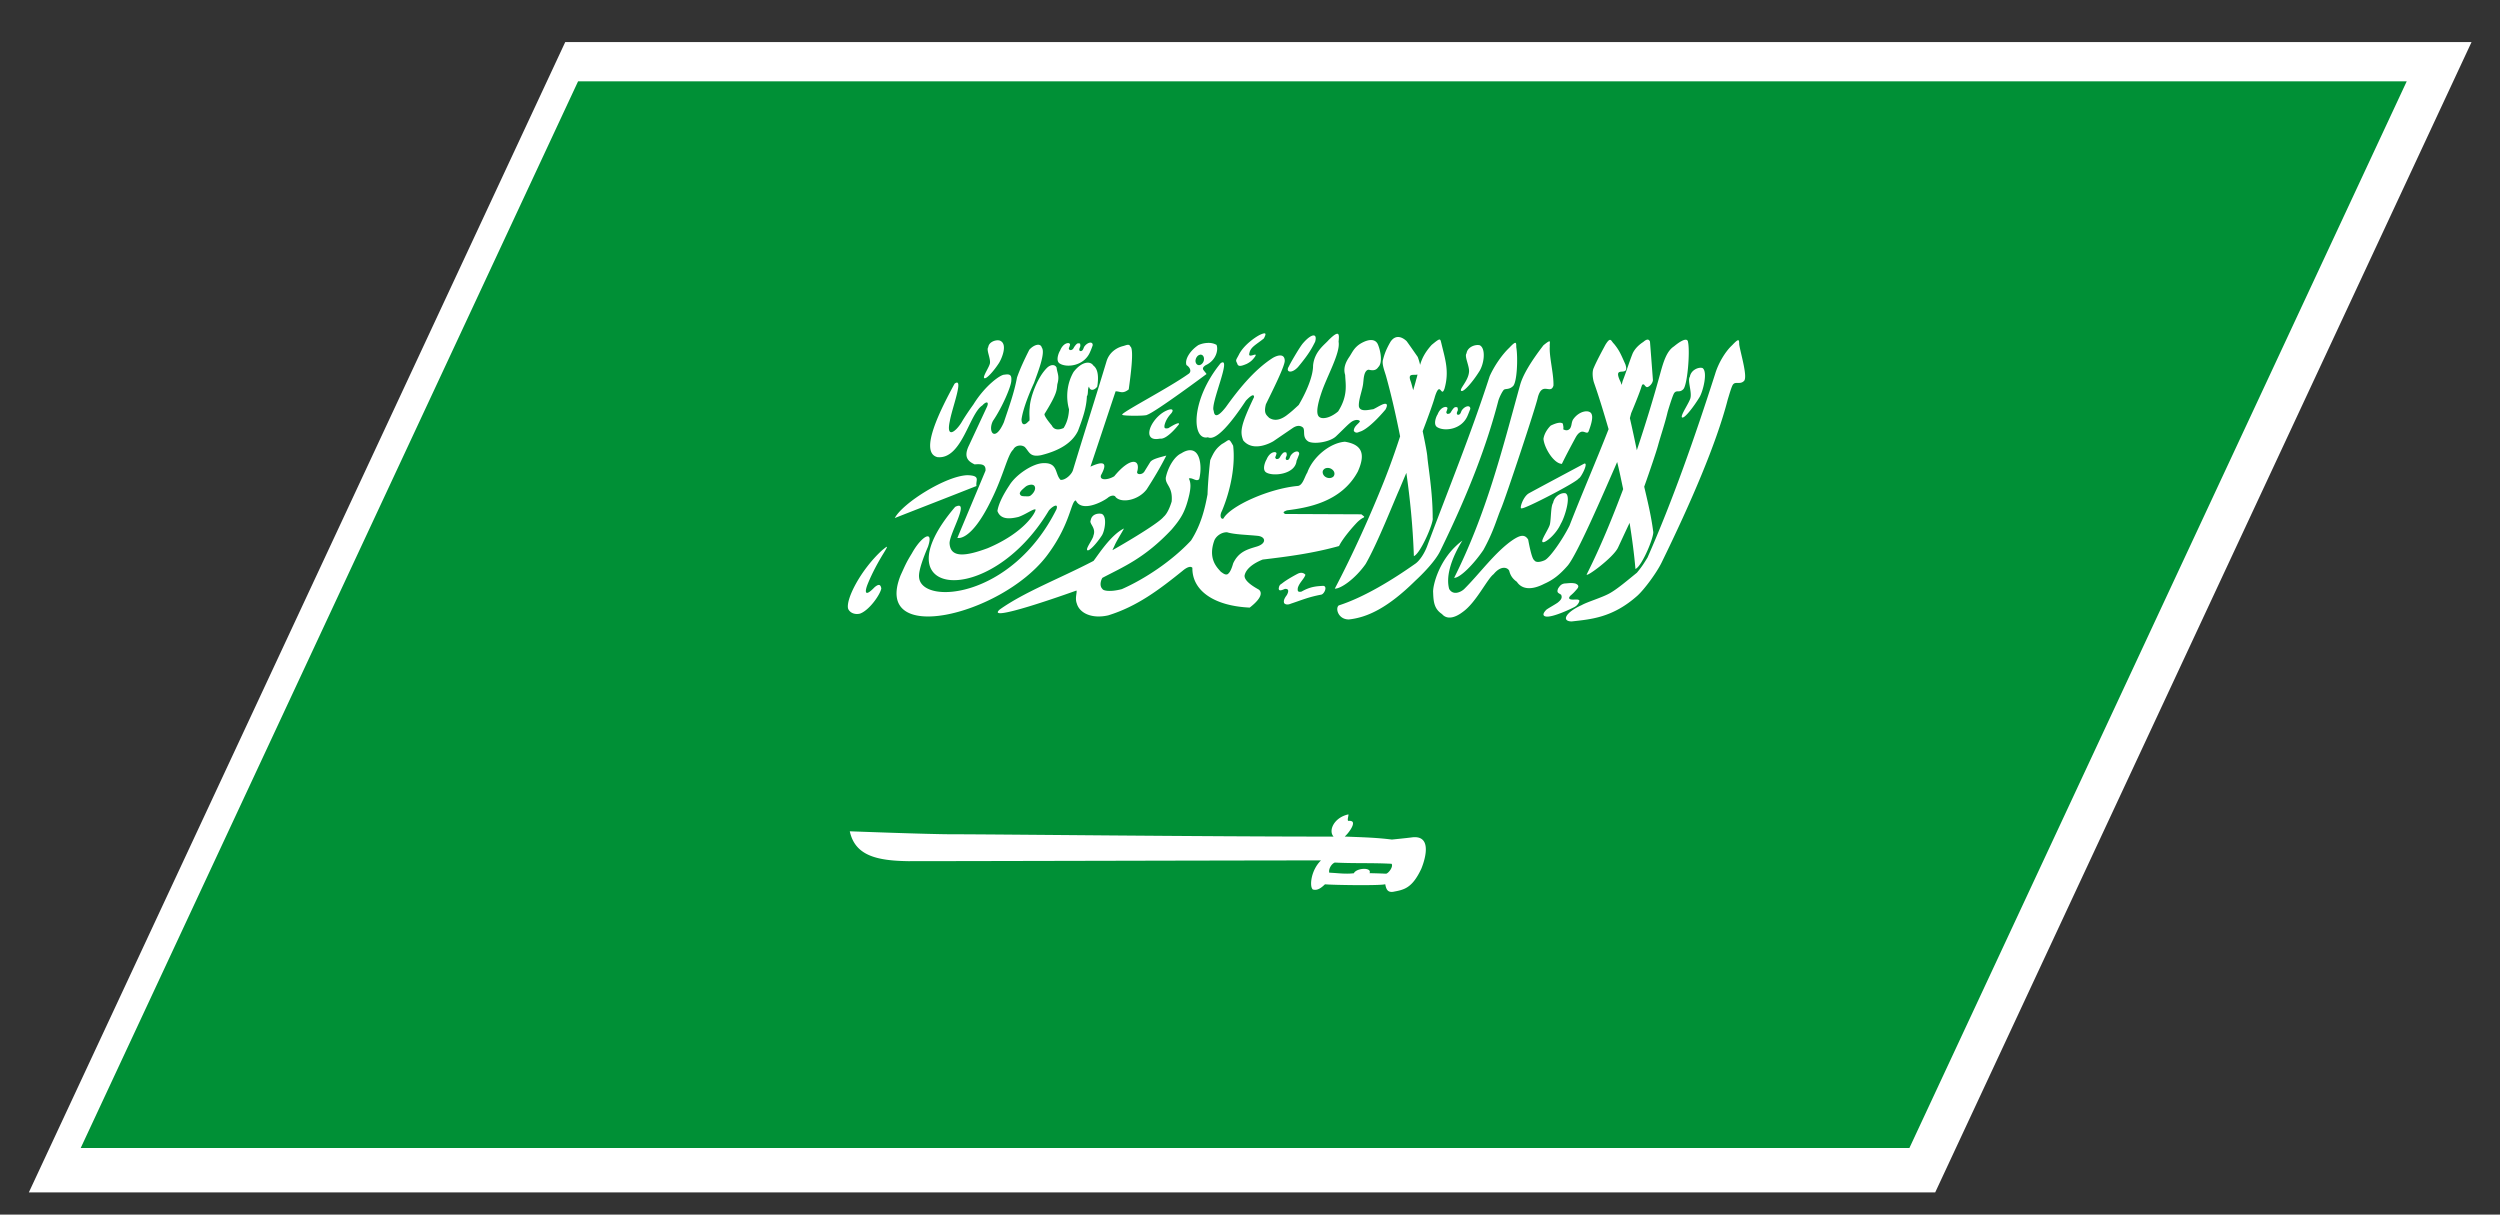 <svg xmlns="http://www.w3.org/2000/svg" xmlns:xlink="http://www.w3.org/1999/xlink" width="52.51" height="25.512">
  <rect width="100%" height="100%" fill="#333333" stroke="none"/>
  <path fill="#FFF" d="M11.872.884h40.04L40.647 25.045H.606zM51.912.884L40.647 25.045"/>
  <g>
    <defs>
      <path id="a" d="M12.142 1.708h38.409L40.105 24.113H1.695z"/>
    </defs>
    <clipPath id="b">
      <use overflow="visible" xlink:href="#a"/>
    </clipPath>
    <g fill="#009036" clip-path="url(#b)">
      <path d="M29.683 8.196c.02-.075.044-.145.061-.219a.893.893 0 0 0 .029-.11c-.085.022-.211-.039-.143.143.011.027.029.099.053.186zM25.199 7.668c.05-.012.09-.069.09-.127 0-.057-.032-.096-.079-.092-.003 0-.005.001-.009.003-.049.01-.088.067-.091.127.001.06.041.099.089.089zM21.646 10.181a.228.228 0 0 0-.094.033c-.004.004-.011.008-.014.012h-.002c-.04.038-.11.087-.117.139.012.046.035.056.09.058.047 0 .107.011.136-.014.002 0 .003-.001.004-.002v-.001c.04-.03.087-.087.092-.143.003-.07-.043-.087-.095-.082zM26.408 11.254c-.218-.022-.479-.026-.634-.074h-.003c-.006 0-.01-.001-.017 0-.11.006-.213.084-.249.174-.141.395.071.577.138.656.034.021.076.062.122.056 0 0 .003 0 .006-.001s.007-.002.01-.004c0 0 .002 0 .003-.001l.003-.001v-.001l.002-.001h.002c.001-.002.006-.005.007-.008.035-.029.069-.094.104-.218.117-.248.303-.293.501-.353.209-.066.183-.21.005-.224zM27.829 10.009c.048.038.117.042.162.013.005-.003.01-.007.013-.01l.003-.003s.002-.001.003-.003c0-.001.002-.002.002-.003l.002-.003c.001-.001.002-.004.003-.005.024-.041.012-.097-.035-.133a.148.148 0 0 0-.108-.033.109.109 0 0 0-.05.016c-.003.001-.006.004-.011.007-.003.002-.005.006-.006.007a.055.055 0 0 0-.012.014c-.001.001-.002.004-.004.004-.02.038-.009.094.038.132z"/>
      <path d="M12.142 1.708L1.695 24.113h38.41L50.551 1.708H12.142zM35.759 7.73c.117.076.011.493-.063.614-.134.219-.32.454-.365.424-.05-.028.164-.326.177-.417.028-.13-.069-.366-.014-.438.024-.144.186-.209.265-.183zm-2.039-.488c.114-.185.117-.077.18-.021.112.138.14.208.24.433.101.305-.292-.022-.101.369.006.009.013.04.022.061l.021-.08c.076-.192.134-.389.21-.58.05-.109.147-.193.223-.241.094-.083.123-.045.141-.01.021.27.042.54.062.811-.005.074-.088.155-.131.147-.022-.013-.026-.015-.057-.056-.042-.004-.037.007-.054.05-.027.104-.208.54-.214.551 0 .002-.013.046-.028.107.053.232.105.474.146.674.183-.549.353-1.101.5-1.643.061-.216.127-.439.278-.537.183-.151.29-.182.298-.088.044.205-.015.925-.105.991-.077.075-.131.007-.183.072-.028.028-.115.312-.141.4-.052.228-.15.514-.202.706-.033.122-.169.526-.29.865.063.268.148.615.188.936.033.088-.23.732-.372.792-.028-.328-.072-.651-.123-.969-.075.159-.154.329-.241.516-.096.216-.724.671-.655.557.288-.574.533-1.174.761-1.781-.041-.192-.079-.384-.126-.57-.304.697-.838 1.935-1.038 2.175-.176.202-.316.305-.493.383-.274.142-.474.114-.576-.042-.081-.057-.135-.126-.16-.231-.039-.08-.182-.109-.327.07-.136.1-.37.599-.65.795-.127.098-.314.184-.435.044-.158-.106-.18-.242-.186-.451-.015-.129.123-.73.613-1.091.129-.181-.41.522-.277 1.013.077.138.233.078.313.006.327-.323.66-.791 1.034-1.041.136-.087.238-.123.313 0 0 0 .07.403.125.429.047.085.215.007.215.007.104-.037.381-.433.528-.73.27-.694.55-1.332.821-2.026-.099-.34-.199-.67-.307-.978-.028-.086-.043-.229-.006-.306.057-.136.158-.324.246-.488zm-1.164 3.763c.025-.13.016-.375.066-.444.026-.147.186-.225.266-.198.115.075-.029.515-.103.635-.102.233-.34.418-.383.388-.051-.027.14-.29.154-.381zm.603-.957c-.017.068-1.147.654-1.197.628-.058.031.022-.235.145-.311.032-.021 1.168-.627 1.168-.627.101-.029-.077.314-.116.31zm-.587-1.109c.082-.039.199-.086.253-.042 0 0 .026.104.006.117.072.044.121.02.15-.019.037-.067.021-.106.056-.178.131-.198.37-.227.398-.104.026.077-.026.241-.07.352-.026.056-.088-.01-.146.003-.058.015-.099.073-.128.127-.078.145-.201.373-.285.548-.169-.004-.37-.333-.387-.524.015-.111.088-.218.153-.28zm-.153-1.687c.184-.15.123-.067.133.025-.016.214.085.575.077.822-.058.198-.232-.096-.327.242-.033.18-.671 2.095-.768 2.328-.101.237-.156.482-.377.883-.198.292-.485.586-.614.586.672-1.345.994-2.632 1.384-4.047.058-.214.227-.494.492-.839zm-.719.054c.157-.168.146-.106.148-.012.037.21.019.756-.075.822-.078.071-.148.043-.186.071-.028.028-.084.132-.114.223-.237.913-.604 1.898-1.224 3.165-.104.215-.38.493-.523.624-.567.559-.996.769-1.394.812-.227.001-.29-.238-.212-.295.547-.176 1.153-.556 1.593-.866.113-.071.212-.246.258-.366.465-1.247.915-2.337 1.318-3.582.099-.222.266-.46.411-.596zm-.619-.054c.134.069.094.402-.021.566-.127.202-.316.421-.366.393-.056-.028.14-.202.16-.387.021-.12-.103-.339-.051-.402.019-.135.186-.193.278-.17zm-.886 1.454c.015-.044.073-.158.176-.159.015.005.029.011.033.024a.36.36 0 0 1-.022.073c-.011.022.003.026.006.04.015.013.013.008.035.008.024-.004.039-.013.056-.043.013-.025.029-.045.047-.069.025-.022.025-.028.052-.029.022 0 .03.002.036.01.003.016.013.044.001.07-.042.082.013.091.035.075.034-.015.035-.064.058-.093.065-.09.178-.112.174-.023-.01.023-.043.111-.056.139-.124.298-.486.334-.632.247-.11-.056-.012-.262.001-.27zm-.989-1.527c.122-.183.28-.072.34-.012.103.143.109.154.232.33.026.069.039.12.05.167.036-.126.097-.259.243-.42.19-.158.178-.133.205-.027.08.334.167.582.065.944-.072.213-.087-.19-.203.173-.021.087-.124.378-.256.723.051.243.091.453.097.527.016.208.115.75.113 1.298.024.091-.254.744-.395.799-.022-.634-.08-1.204-.158-1.749-.054.127-.105.249-.148.351-.115.255-.459 1.132-.707 1.563-.217.31-.522.523-.648.518.381-.723.762-1.574 1.035-2.26.123-.309.234-.622.337-.939-.086-.432-.181-.855-.297-1.271-.025-.087-.087-.24-.065-.33.035-.132.066-.221.16-.385zm-2.22 5.191c-.073.032-.131.051-.127-.015.009-.047.016-.07.066-.098.102-.087.342-.213.347-.213.103-.042.151.035.147.029-.025.085-.129.165-.16.277-.003.044-.014.097.078.076.187-.107.314-.112.454-.121.102.006.022.182-.046.186-.273.052-.418.119-.628.187-.108.049-.152-.012-.148-.02.003-.007-.027-.048.06-.159.048-.088.037-.137-.043-.129zm1.139-.901c-.548.153-1.073.221-1.604.284-.215.087-.354.204-.38.336-.01.142.289.285.304.299.052.045.087.154-.196.374-.765-.035-1.213-.367-1.204-.836-.043-.047-.131 0-.205.063-.489.394-.954.748-1.563.936-.345.079-.604-.048-.66-.25-.043-.111.009-.232-.006-.268 0-.001 0-.003-.002-.003-.202.073-1.93.687-1.613.4.525-.374 1.264-.652 1.973-1.023.097-.124.361-.544.637-.68h.001l-.001.002-.001.002c-.014.037-.151.252-.191.346-.023.052-.042.085-.045.098v.006h.001l.004-.003c.001 0 .003-.002.003-.002 0-.001.002-.002.003-.002.059-.031.938-.536 1.06-.692.103-.087.164-.305.17-.323v-.001c.025-.315-.134-.342-.124-.498.041-.208.176-.446.326-.512.148-.096.27-.084.337.021.077.118.083.349.039.519-.054.068-.147-.039-.214-.012 0 .001-.003.002-.003.002.048.094.037.206.009.337-.083.36-.173.5-.369.731-.569.607-1.026.79-1.454 1.016h-.002l-.001.003c-.017.021-.076.156.001.231v.001c.024.043.183.063.408.003.48-.211 1.058-.595 1.454-1.022.208-.325.291-.669.346-.969.008-.288.053-.699.057-.719.081-.182.125-.245.246-.338.063-.034.1-.065.125-.077 0 0 .002-.002.003-.002.005-.001.007-.002.01-.003h.01c.021.003.042.036.087.118.047.398-.044.913-.235 1.369-.047.088-.03.152.004.164l.005.001h.008s.002-.001.005-.001h.003c0-.001.003-.003.003-.003h.002c.144-.264.958-.632 1.57-.686.101-.021.135-.192.192-.28.116-.326.473-.623.79-.648.389.063.424.286.272.626-.349.652-1.08.763-1.487.815-.026.008-.053.021-.065.031 0 0-.002.001-.002.002l-.002.001v.001l-.001.001v.001l-.001.002-.001.002-.001.002v.002l.002.001s0 .002-.001.004h.001s0 .001.001.002v.002c.006.007.017.017.034.023l1.597.007.06.048a.048.048 0 0 1-.005.014l-.001.002s-.001 0-.002.001l-.002.001c0 .001 0 .001-.002.001-.016.01-.046.018-.126.091-.106.108-.313.348-.391.508zm-5.159-.219c.064-.164-.095-.249-.057-.321.022-.131.154-.154.233-.135.119.055.061.361.003.451-.103.16-.261.334-.304.313-.052-.022.122-.241.125-.308zm4.147-1.686c.065-.092.179-.113.175-.026-.009.025-.042.113-.055.14-.026.285-.487.333-.633.248-.108-.059-.009-.263.002-.272.015-.043.075-.158.178-.158.016.004.028.011.032.024 0 .014-.013.05-.022.072-.011.022.001.026.007.04.014.013.011.009.033.009.024-.002.04-.015.057-.043.011-.024.028-.045.046-.068.024-.021.029-.03.054-.031.022 0 .027.002.034.011.003.018.012.044 0 .07-.042.082.013.091.036.077.033-.017.035-.064.056-.093zm.258-2.358c.179-.206.306-.212.252-.027-.063.122-.119.243-.359.53-.142.154-.274.103-.188-.019-.009.001.223-.406.295-.484zm-1.349.243c.096-.195.337-.365.445-.418.149-.068.122-.007.08.077-.153.126-.28.178-.304.307-.043.138.197-.045.115.08-.055.073-.089.104-.17.147-.13.056-.185.062-.203-.012-.04-.07-.02-.07.037-.181zm-.384.18c.25-.17-.225.867-.145.999.01.102.061.172.256-.079.246-.343.583-.775.984-1.031.082-.049.246-.109.252.056.005.108-.245.609-.396.917-.048.192.008.222.068.285.074.046.186.078.358-.045.128-.097.158-.13.263-.225.199-.338.304-.643.302-.829.027-.296.246-.439.326-.534.243-.242.222-.106.21.035.042.233-.249.73-.365 1.085-.157.471-.052.502.013.517.167.021.343-.14.343-.14.214-.337.153-.578.147-.765-.045-.14.012-.27.085-.376.063-.092.095-.19.231-.278.188-.113.321-.101.371.012.056.129.106.385.008.478-.06.093-.156.062-.203.054-.109.014-.104.244-.111.256-.007.152-.104.363-.093.514.024.126.212.07.303.06.086-.042.098-.056.181-.095.066-.03.15-.041.076.1 0 0-.307.376-.518.46-.055.014-.095.056-.148-.007-.004-.094.091-.145.125-.197.014-.029-.084-.072-.197.021-.074.06-.123.116-.3.285-.13.125-.466.173-.584.111-.134-.087-.062-.217-.108-.289-.059-.056-.14-.051-.227.011 0 0-.358.244-.392.268-.032.021-.423.25-.64-.013-.07-.18-.059-.312.227-.91 0-.065-.052-.05-.171.075-.297.449-.624.857-.798.769-.34.081-.371-.774.267-1.555zm-2.066 1.076c0-.001.001-.002.001-.002a.01.01 0 0 1 .001-.003c.076-.086.986-.561 1.382-.842.086-.05.037-.146-.035-.189-.042-.117.073-.304.25-.421a.514.514 0 0 1 .19-.045c.065-.004.131.007.191.041.042.102-.006.324-.228.427-.053.034-.071.067-.047.1.022.032.045.054.065.085 0 0-1.077.803-1.251.858h-.001s0 .001-.002.003c-.057.021-.488.021-.513-.003h-.001c0-.001-.001 0-.001 0 0-.001-.001-.002-.001-.002h-.001s0-.001-.001-.001l.001-.002v-.004h.001zm.966.289c.271-.17.223-.08.223-.08s-.244.32-.392.299c-.021 0-.193.049-.226-.084-.031-.154.156-.417.359-.505.116-.054.164-.02.097.061-.078.083-.121.167-.14.249-.003.046-.009.076.079.06zm-2.272-1.628c.014-.043.075-.16.176-.16.017.005.031.012.033.025.001.015-.011.051-.021.073-.01.021.001.026.006.039.015.013.011.01.034.01.025-.005.04-.016.057-.044.011-.024.03-.047.047-.068.023-.022.026-.028.053-.03.022 0 .028.002.036.01.003.018.01.044-.003.072-.041.083.015.091.037.075.033-.015.036-.063.056-.091.066-.091.179-.113.174-.025-.007.024-.041.113-.054.139-.124.298-.488.335-.632.248-.111-.058-.011-.265.001-.273zm-1.271-.214c.181.063.048.374-.01.469-.106.165-.265.346-.309.322-.049-.021.113-.247.117-.317.015-.1-.081-.28-.036-.332.012-.113.158-.162.238-.142zm-.945.907c.208-.156-.054.513-.1.786-.081.374.119.232.245.028.105-.179.252-.38.252-.38.243-.394.571-.63.651-.623.115-.02.153.008.144.122.001.115-.191.564-.385.847-.116.22.036.472.229.029.11-.331.215-.615.275-.938.064-.184.158-.385.259-.584.09-.102.233-.153.263-.044.082.11-.093.54-.164.741-.076.163-.229.522-.263.765 0 .116.063.141.147.04.044 0 .004-.113.026-.293.007-.195.154-.628.367-.833.076-.071.166-.071.197 0 .012.117.066.173.016.345-.018.125.011.176-.269.626-.021.043.151.242.151.242.042.085.126.109.249.055.091-.141.11-.298.114-.393-.068-.24-.049-.537.096-.785.166-.216.347-.239.415-.134.105.078.112.256.082.442-.062.085-.156.095-.173 0-.036.044-.01.16-.045.203-.008.243-.095.486-.187.728-.125.257-.399.417-.776.51-.239.047-.246-.074-.341-.172-.065-.051-.195-.044-.244.056-.117.101-.2.537-.461 1.06-.429.887-.711.793-.711.793.196-.47.395-.941.591-1.412.01-.136-.083-.143-.229-.132-.11-.054-.249-.131-.119-.397l.382-.82c.043-.108-.024-.108-.101-.021-.276.175-.429 1.137-.942 1.086-.401-.098.075-1.019.359-1.543zm.46 2.149c-.583.231-1.142.447-1.716.673.167-.317 1.082-.891 1.53-.9.283.009.163.111.186.227zm-2.445 2.68c-.105.027-.213-.013-.25-.1-.058-.187.256-.813.714-1.232.095-.074.151-.133.036.054-.113.184-.242.414-.343.665-.052.132-.077.293.148.059.089-.074.126-.06.141.026-.019.12-.246.455-.446.528zm.852-.806c.092-.198.11-.255.236-.459.141-.256.312-.402.359-.346.021.024.019.09-.02.205-.08.187-.203.499-.188.639.037.594 1.947.466 2.887-1.426.014-.042.01-.066-.003-.073-.033-.013-.113.044-.159.103-1.25 2.09-3.593 1.825-1.967-.078.328-.169-.127.572-.117.767.018.312.341.271.803.099.777-.329 1.009-.758 1.003-.808l.001-.001c-.031-.033-.203.1-.361.154-.179.043-.375.061-.441-.125.024-.157.129-.355.25-.537.138-.229.498-.466.717-.468.309-.013.238.231.359.351.098.012.238-.115.263-.212.249-.822.452-1.448.7-2.269.055-.193.209-.292.342-.327.039-.009.073-.025.102-.028.01-.002.02 0 .029.002.003.001.007.004.011.005 0 .001.003.003.003.005.002.001.006.002.005.005.002.003.005.01.009.017h.002c.082.053.004.624-.034.902-.132.105-.183.037-.276.041-.179.534-.347 1.046-.528 1.582.277-.127.37-.091.221.179-.036.116.146.103.278.023.33-.403.551-.368.486-.109-.024.062.043.076.097.053a.105.105 0 0 0 .031-.021c.005-.004.011-.01.015-.015.041-.068.083-.135.125-.203.007-.013.021-.024.033-.034.06-.042.167-.069.307-.106-.123.245-.264.48-.411.708-.175.233-.53.297-.652.165-.028-.057-.119-.029-.169.016-.114.087-.548.309-.668.053l-.006.002h-.003c0 .001-.003.001-.005.004h-.002c-.092.06-.121.542-.612 1.18-.969 1.237-3.65 1.879-3.052.385zm10.341 6.65c-.123.015-.144-.069-.163-.161l-.003.002c-.105.032-1.093.017-1.262.001-.063.059-.147.136-.245.111h-.002c-.005-.001-.009-.002-.011-.004-.003 0-.003-.003-.004-.006-.063-.062-.035-.395.178-.603-1.643 0-7.421.016-8.668.016-.659-.01-1.118-.114-1.229-.627.031 0 1.636.062 2.152.062.922 0 5.205.049 8.01.049-.115-.121.005-.397.303-.465l.001-.002h.004l.002.002v.002h.002c.003.019-.02.092-.012.121l.002.002c.001.002.001.007.004.008-.001.001.003.001.003.001v.001h.004c.047-.005.072.006.086.021.046.07-.107.26-.166.308.393.016.654.021.991.063 0 0 .323-.032.44-.048.485-.044.177.664.177.664-.196.416-.369.439-.594.482zm3.227-5.93c.085-.056.142-.084.227-.14.1-.077.097-.12.08-.167-.045-.04-.107-.035-.065-.135.042-.066.071-.092.131-.104.106-.007.146-.017.23 0 .076.031.079.068.03.122-.049.057-.074.084-.129.13-.074.073.004.085.029.085.05.006.139-.016.156.023.004 0-.017.085-.097.13-.002.004-.484.245-.621.2-.074-.023-.022-.095.029-.144zm2.416-.987c-.104.215-.365.568-.51.698-.524.466-.984.495-1.382.54-.216-.006-.132-.188.214-.344.117-.067.42-.155.584-.246.165-.091.385-.281.574-.433.118-.142.151-.204.223-.318.529-1.201.988-2.509 1.422-3.862.066-.219.209-.463.356-.599.158-.168.144-.106.149-.011.035.21.188.702.094.767-.077.072-.17.003-.221.065-.031.029-.087.233-.115.322-.236.917-.769 2.155-1.388 3.421z"/>
      <path d="M28.037 18.117c-.001.001-.001 0 0 0-.077.028-.138.147-.116.213.178.007.325.033.515.012a.035.035 0 0 0 .006-.009c.002-.003.005-.009.007-.012.002-.001.004-.004.006-.007.002 0 .004-.003.005-.004a.03.03 0 0 1 .007-.005c.087-.073.317-.08.305.015 0 .006-.004.014-.006.02.132.003.208.005.34.011h.01c.001 0 .006-.002.006-.002.055-.023.146-.149.107-.206-.4-.022-.791-.005-1.192-.026z"/>
    </g>
  </g>
  <path fill="none" d="M12.142 1.708h38.409L40.105 24.113H1.695z"/>
</svg>
